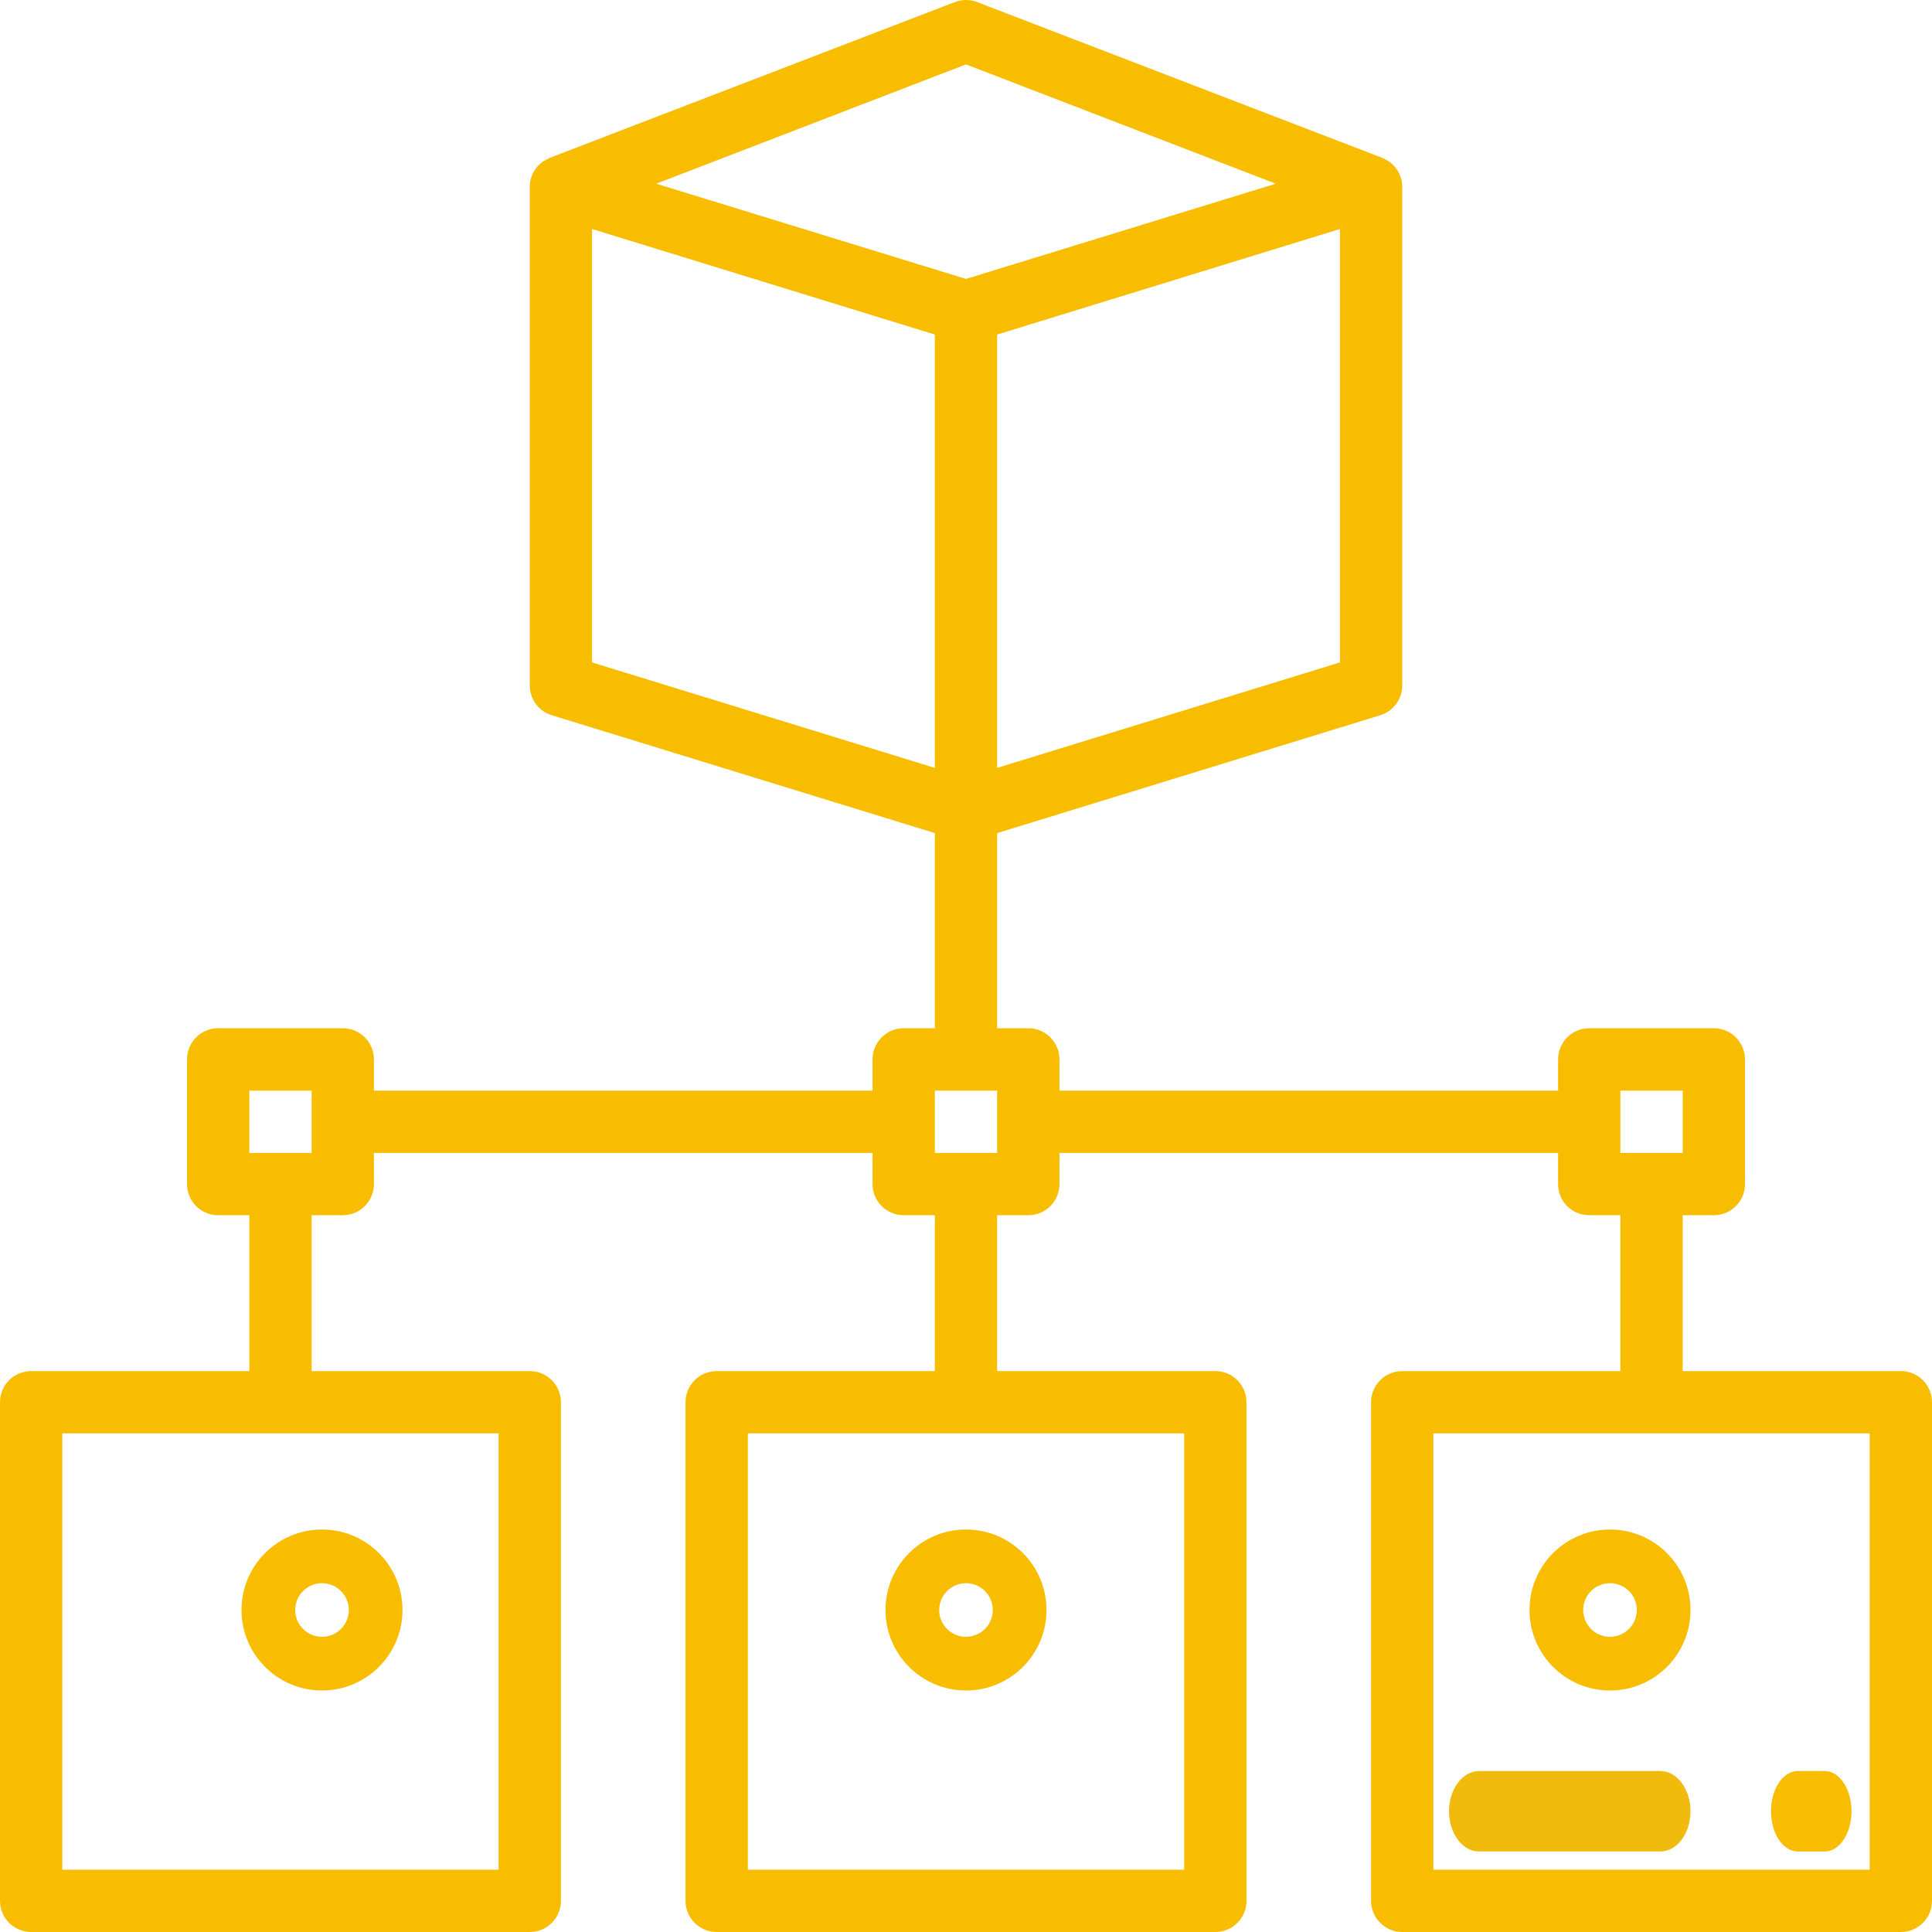 <?xml version="1.0" encoding="UTF-8"?>
<svg width="24px" height="24px" viewBox="0 0 24 24" version="1.1" xmlns="http://www.w3.org/2000/svg" xmlns:xlink="http://www.w3.org/1999/xlink">
    <title>distributed</title>
    <g id="Tools" stroke="none" stroke-width="1" fill="none" fill-rule="evenodd">
        <g id="Header-orange-Copy-2" transform="translate(-1151, -31)" fill-rule="nonzero">
            <g id="Group-13" transform="translate(363, 29)">
                <g id="menu" transform="translate(106, 0)">
                    <g id="Group-2" transform="translate(606, 2)">
                        <g id="distributed" transform="translate(76, 0)">
                            <path d="M11,20 C11,20.552 11.448,21 12,21 C12.552,21 13,20.552 13,20 C13,19.448 12.552,19 12,19 C11.448,19 11,19.448 11,20 Z M12.333,20 C12.333,20.184 12.184,20.333 12,20.333 C11.816,20.333 11.667,20.184 11.667,20 C11.667,19.816 11.816,19.667 12,19.667 C12.184,19.667 12.333,19.816 12.333,20 Z" id="Shape" fill="#F9BD00"></path>
                            <path d="M3,20 C3,20.552 3.448,21 4,21 C4.552,21 5,20.552 5,20 C5,19.448 4.552,19 4,19 C3.448,19 3,19.448 3,20 Z M4.333,20 C4.333,20.184 4.184,20.333 4,20.333 C3.816,20.333 3.667,20.184 3.667,20 C3.667,19.816 3.816,19.667 4,19.667 C4.184,19.667 4.333,19.816 4.333,20 Z" id="Shape" fill="#F9BD00"></path>
                            <path d="M23.613,17.032 L20.903,17.032 L20.903,15.096 L21.29,15.096 C21.504,15.096 21.677,14.923 21.677,14.709 L21.677,13.161 C21.677,12.947 21.504,12.773 21.29,12.773 L19.742,12.773 C19.528,12.773 19.355,12.947 19.355,13.161 L19.355,13.548 L13.161,13.548 L13.161,13.161 C13.161,12.947 12.988,12.773 12.774,12.773 L12.387,12.773 L12.387,10.349 L17.146,8.885 C17.309,8.835 17.419,8.685 17.419,8.515 L17.419,2.321 C17.419,2.199 17.361,2.084 17.262,2.011 C17.233,1.992 17.203,1.976 17.171,1.961 L12.139,0.026 C12.049,-0.009 11.951,-0.009 11.861,0.026 L6.829,1.961 C6.797,1.976 6.767,1.992 6.738,2.011 C6.639,2.084 6.581,2.199 6.581,2.321 L6.581,8.515 C6.581,8.685 6.691,8.835 6.854,8.885 L11.613,10.349 L11.613,12.773 L11.226,12.773 C11.012,12.773 10.839,12.947 10.839,13.161 L10.839,13.548 L4.645,13.548 L4.645,13.161 C4.645,12.947 4.472,12.773 4.258,12.773 L2.71,12.773 C2.496,12.773 2.323,12.947 2.323,13.161 L2.323,14.709 C2.323,14.923 2.496,15.096 2.71,15.096 L3.097,15.096 L3.097,17.032 L0.387,17.032 C0.173,17.032 0,17.205 0,17.419 L0,23.613 C0,23.827 0.173,24 0.387,24 L6.581,24 C6.794,24 6.968,23.827 6.968,23.613 L6.968,17.419 C6.968,17.205 6.794,17.032 6.581,17.032 L3.871,17.032 L3.871,15.096 L4.258,15.096 C4.472,15.096 4.645,14.923 4.645,14.709 L4.645,14.322 L10.839,14.322 L10.839,14.709 C10.839,14.923 11.012,15.096 11.226,15.096 L11.613,15.096 L11.613,17.032 L8.903,17.032 C8.689,17.032 8.516,17.205 8.516,17.419 L8.516,23.613 C8.516,23.827 8.689,24 8.903,24 L15.097,24 C15.311,24 15.484,23.827 15.484,23.613 L15.484,17.419 C15.484,17.205 15.311,17.032 15.097,17.032 L12.387,17.032 L12.387,15.096 L12.774,15.096 C12.988,15.096 13.161,14.923 13.161,14.709 L13.161,14.322 L19.355,14.322 L19.355,14.709 C19.355,14.923 19.528,15.096 19.742,15.096 L20.129,15.096 L20.129,17.032 L17.419,17.032 C17.206,17.032 17.032,17.205 17.032,17.419 L17.032,23.613 C17.032,23.827 17.206,24 17.419,24 L23.613,24 C23.827,24 24,23.827 24,23.613 L24,17.419 C24,17.205 23.827,17.032 23.613,17.032 Z M16.645,8.229 L12.387,9.539 L12.387,4.156 L16.645,2.845 L16.645,8.229 Z M12,0.8 L15.848,2.282 L12,3.465 L8.152,2.282 L12,0.8 Z M7.355,2.845 L11.613,4.156 L11.613,9.539 L7.355,8.229 L7.355,2.845 Z M6.194,23.226 L0.774,23.226 L0.774,17.806 L6.194,17.806 L6.194,23.226 Z M3.871,14.322 L3.097,14.322 L3.097,13.548 L3.871,13.548 L3.871,14.322 Z M14.71,23.226 L9.29,23.226 L9.29,17.806 L14.71,17.806 L14.71,23.226 Z M12.387,14.322 L11.613,14.322 L11.613,13.548 L12.387,13.548 L12.387,14.322 Z M20.129,13.548 L20.903,13.548 L20.903,14.322 L20.129,14.322 L20.129,13.548 Z M23.226,23.226 L17.806,23.226 L17.806,17.806 L23.226,17.806 L23.226,23.226 Z" id="Shape" fill="#F9BD00"></path>
                            <path d="M19,20 C19,20.552 19.448,21 20,21 C20.552,21 21,20.552 21,20 C21,19.448 20.552,19 20,19 C19.448,19 19,19.448 19,20 Z M20.333,20 C20.333,20.184 20.184,20.333 20,20.333 C19.816,20.333 19.667,20.184 19.667,20 C19.667,19.816 19.816,19.667 20,19.667 C20.184,19.667 20.333,19.816 20.333,20 Z" id="Shape" fill="#F9BD00"></path>
                            <path d="M20.625,22 L18.375,22 C18.168,22 18,22.224 18,22.5 C18,22.776 18.168,23 18.375,23 L20.625,23 C20.832,23 21,22.776 21,22.5 C21,22.224 20.832,22 20.625,22 Z" id="Path" fill="#F1BB0E"></path>
                            <path d="M22.333,23 L22.667,23 C22.851,23 23,22.776 23,22.5 C23,22.224 22.851,22 22.667,22 L22.333,22 C22.149,22 22,22.224 22,22.5 C22,22.776 22.149,23 22.333,23 Z" id="Path" fill="#F9BD00"></path>
                        </g>
                    </g>
                </g>
            </g>
        </g>
    </g>
</svg>